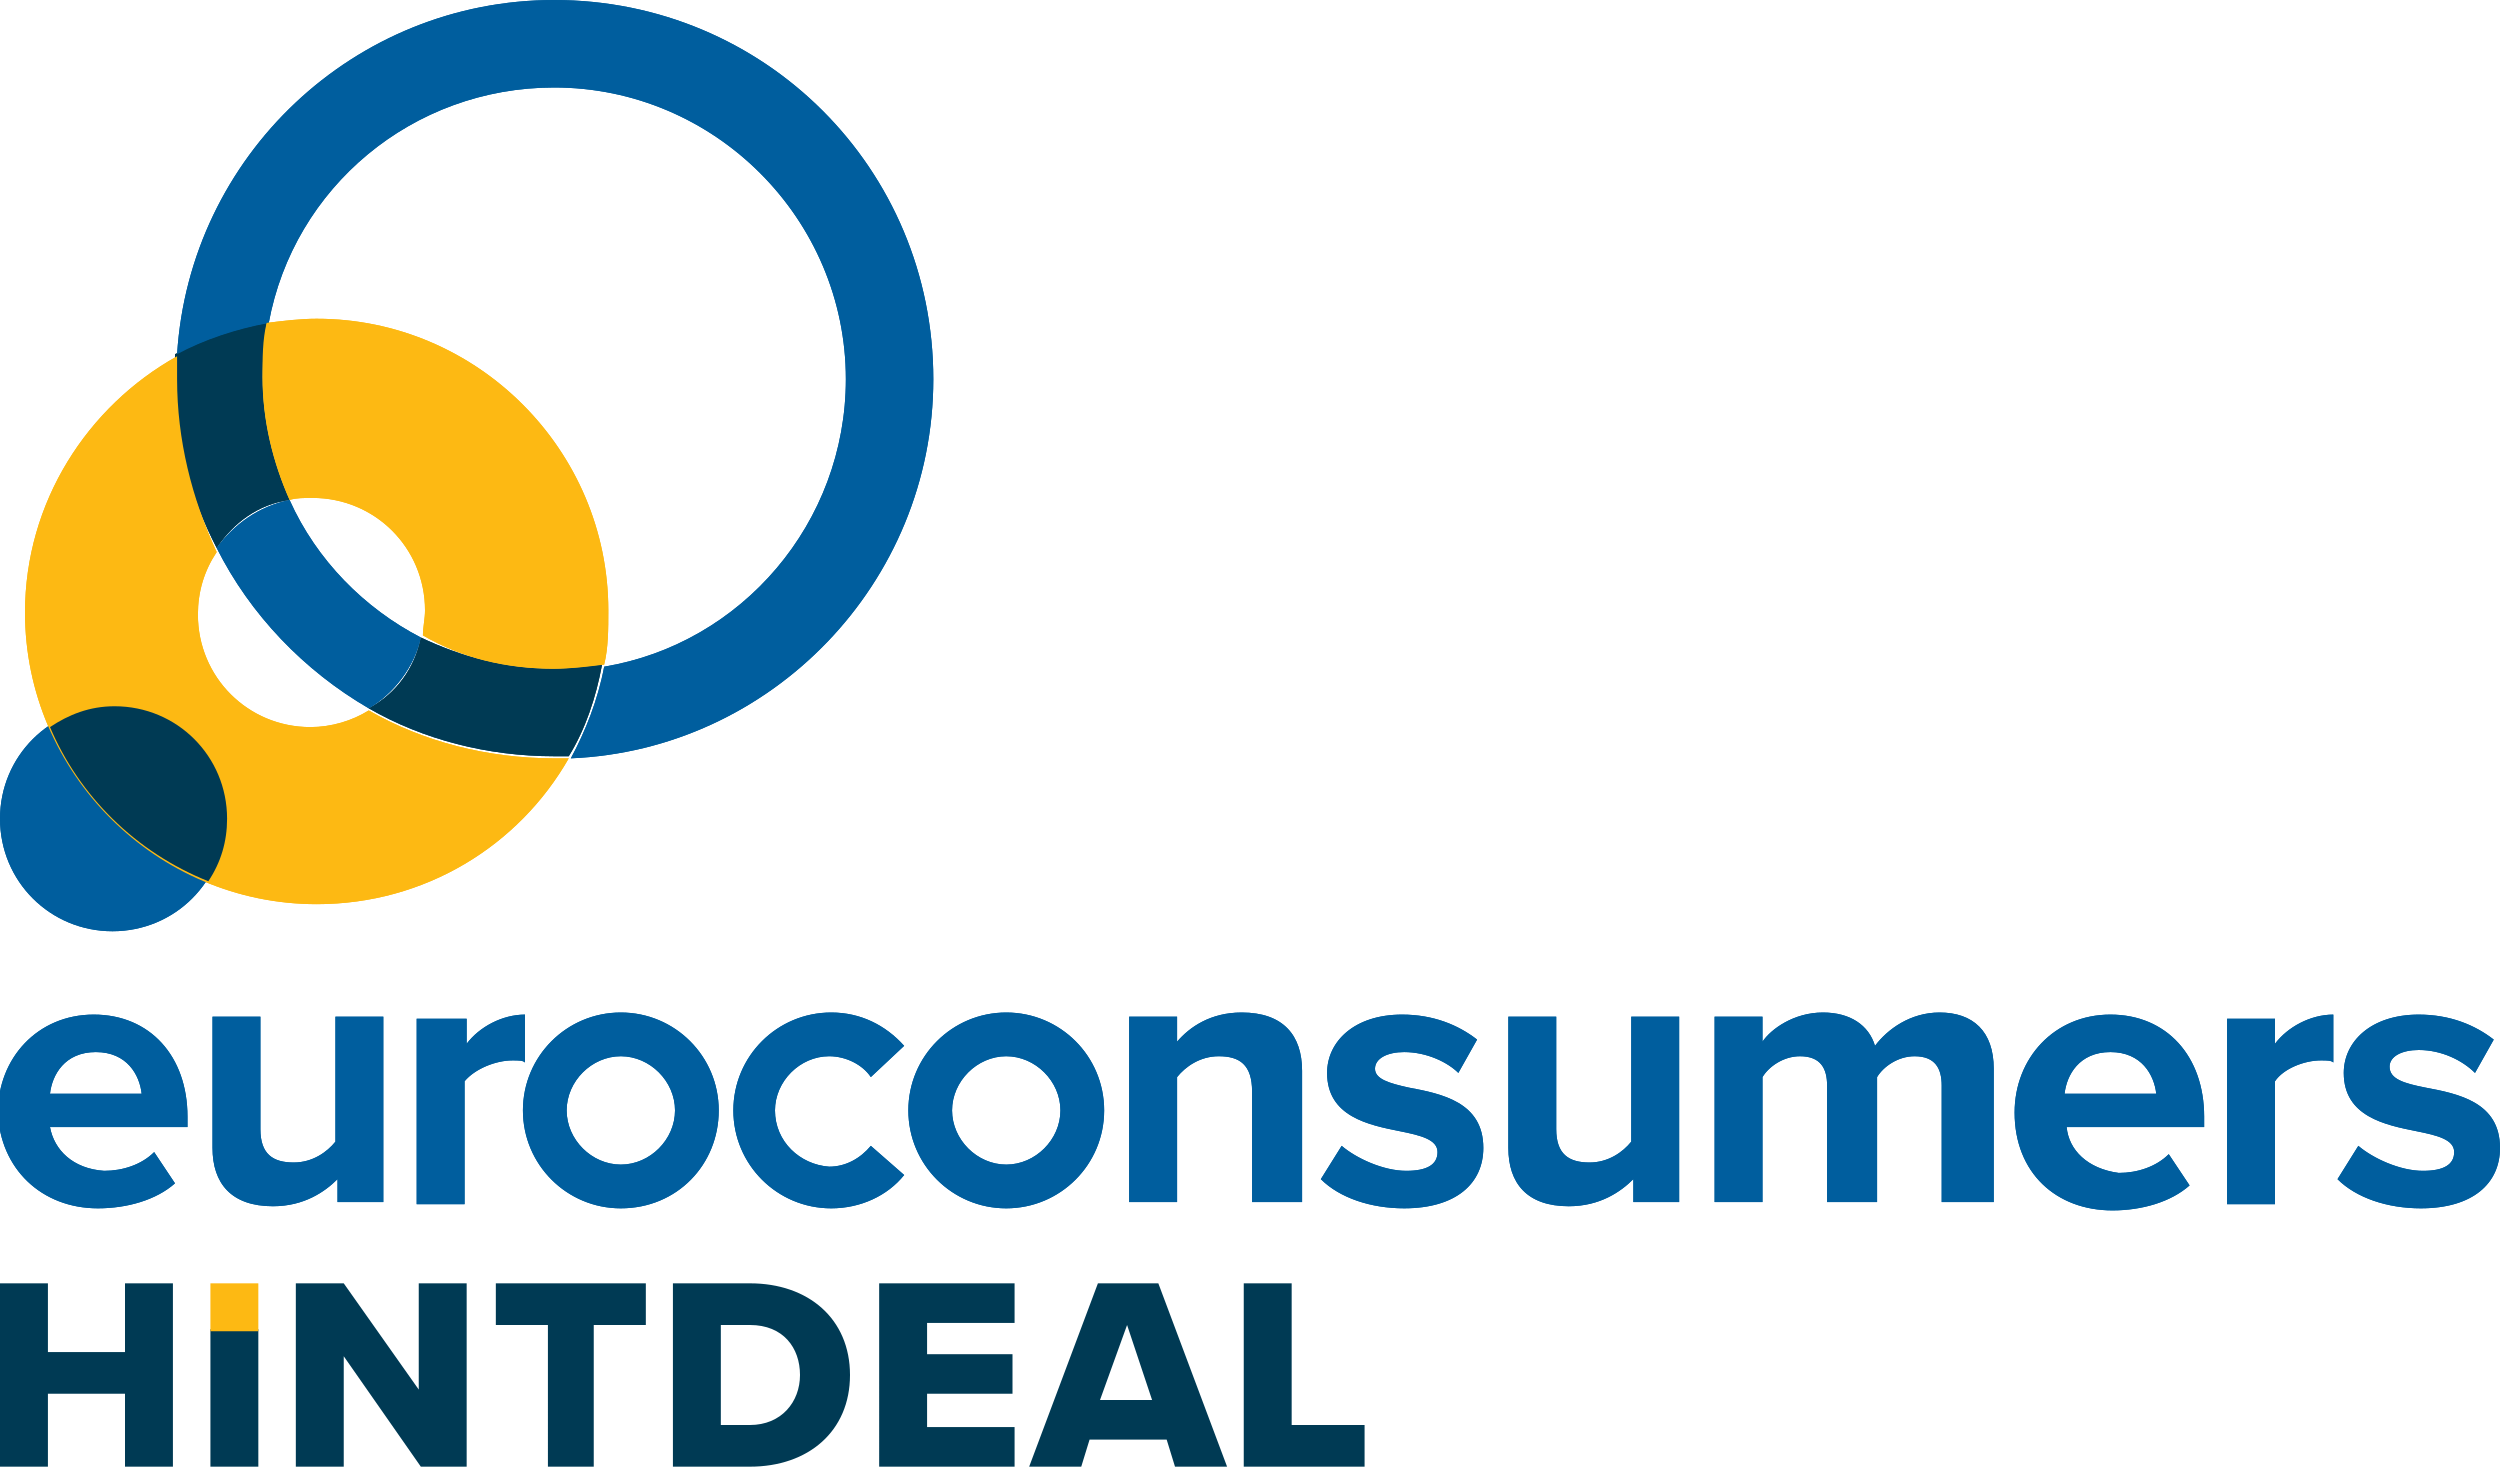 <?xml version="1.0" encoding="utf-8"?>
<!-- Generator: Adobe Illustrator 27.0.0, SVG Export Plug-In . SVG Version: 6.00 Build 0)  -->
<svg version="1.1" id="Layer_1" xmlns="http://www.w3.org/2000/svg" xmlns:xlink="http://www.w3.org/1999/xlink" x="0px" y="0px"
	 viewBox="0 0 120 70.4" style="enable-background:new 0 0 120 70.4;" xml:space="preserve">
<style type="text/css">
	.st0{fill:#005E9E;}
	.st1{fill:#003A54;}
	.st2{fill:#FDB913;}
</style>
<g>
	<path class="st0" d="M118.8,51.5l0.9-1.6c-0.9-0.7-2.1-1.2-3.6-1.2c-2.3,0-3.6,1.3-3.6,2.8c0,2.1,2,2.5,3.5,2.8
		c1,0.2,1.8,0.4,1.8,1c0,0.6-0.5,0.9-1.5,0.9c-1.1,0-2.4-0.6-3.1-1.2l-1,1.6c0.9,0.9,2.4,1.4,4,1.4c2.5,0,3.8-1.2,3.8-2.9
		c0-2.2-2-2.6-3.6-2.9c-1-0.2-1.7-0.4-1.7-1c0-0.5,0.6-0.8,1.4-0.8C117.2,50.4,118.2,50.9,118.8,51.5L118.8,51.5z M111.4,50.9
		c0.3,0,0.5,0,0.6,0.1v-2.3c-1.1,0-2.2,0.6-2.8,1.4v-1.2h-2.3v8.9h2.3v-5.9C109.6,51.3,110.6,50.9,111.4,50.9L111.4,50.9z
		 M99.2,54.1h6.6v-0.5c0-2.9-1.8-4.9-4.5-4.9c-2.7,0-4.6,2.1-4.6,4.7c0,2.9,2,4.7,4.7,4.7c1.4,0,2.8-0.4,3.7-1.2l-1-1.5
		c-0.6,0.6-1.5,0.9-2.4,0.9C100.2,56.1,99.3,55.2,99.2,54.1L99.2,54.1z M99.1,52.5c0.1-0.9,0.7-2,2.2-2c1.5,0,2.1,1.1,2.2,2H99.1
		L99.1,52.5z M93.3,57.7h2.4v-6.4c0-1.8-1-2.7-2.6-2.7c-1.4,0-2.5,0.8-3.1,1.6c-0.3-1-1.2-1.6-2.5-1.6c-1.4,0-2.5,0.8-2.9,1.4v-1.2
		h-2.3v8.9h2.3v-6c0.3-0.5,1-1,1.8-1c1,0,1.3,0.6,1.3,1.4v5.6h2.4v-6c0.3-0.5,1-1,1.8-1c1,0,1.3,0.6,1.3,1.4V57.7L93.3,57.7z
		 M78.3,57.7h2.3v-8.9h-2.3v6c-0.4,0.5-1.1,1-2,1c-1,0-1.6-0.4-1.6-1.6v-5.4h-2.3v6.3c0,1.7,0.9,2.8,2.9,2.8c1.5,0,2.5-0.7,3.1-1.3
		V57.7L78.3,57.7z M66,51.3c0-0.5,0.6-0.8,1.4-0.8c1.1,0,2.1,0.5,2.6,1l0.9-1.6c-0.9-0.7-2.1-1.2-3.6-1.2c-2.3,0-3.6,1.3-3.6,2.8
		c0,2.1,2,2.5,3.5,2.8c1,0.2,1.8,0.4,1.8,1c0,0.6-0.5,0.9-1.5,0.9c-1.1,0-2.4-0.6-3.1-1.2l-1,1.6c0.9,0.9,2.4,1.4,4,1.4
		c2.5,0,3.8-1.2,3.8-2.9c0-2.2-2-2.6-3.6-2.9C66.7,52,66,51.8,66,51.3L66,51.3z M60.2,57.7h2.3v-6.3c0-1.7-0.9-2.8-2.9-2.8
		c-1.5,0-2.5,0.7-3.1,1.4v-1.2h-2.3v8.9h2.3v-6c0.4-0.5,1.1-1,2-1c1,0,1.6,0.4,1.6,1.7V57.7L60.2,57.7z M53,53.3
		c0-2.6-2.1-4.7-4.7-4.7c-2.6,0-4.7,2.1-4.7,4.7c0,2.6,2.1,4.7,4.7,4.7C50.9,58,53,55.9,53,53.3L53,53.3z M50.9,53.3
		c0,1.4-1.2,2.6-2.6,2.6c-1.4,0-2.6-1.2-2.6-2.6c0-1.4,1.2-2.6,2.6-2.6C49.7,50.7,50.9,51.9,50.9,53.3L50.9,53.3z M37.2,53.3
		c0-1.4,1.2-2.6,2.6-2.6c0.8,0,1.6,0.4,2,1l1.6-1.5c-0.9-1-2.1-1.6-3.5-1.6c-2.6,0-4.7,2.1-4.7,4.7c0,2.6,2.1,4.7,4.7,4.7
		c1.4,0,2.7-0.6,3.5-1.6l-1.6-1.4c-0.5,0.6-1.2,1-2,1C38.4,55.9,37.2,54.8,37.2,53.3L37.2,53.3z M34.5,53.3c0-2.6-2.1-4.7-4.7-4.7
		c-2.6,0-4.7,2.1-4.7,4.7c0,2.6,2.1,4.7,4.7,4.7C32.5,58,34.5,55.9,34.5,53.3L34.5,53.3z M32.4,53.3c0,1.4-1.2,2.6-2.6,2.6
		c-1.4,0-2.6-1.2-2.6-2.6c0-1.4,1.2-2.6,2.6-2.6C31.2,50.7,32.4,51.9,32.4,53.3L32.4,53.3z M24.6,50.9c0.3,0,0.5,0,0.6,0.1v-2.3
		c-1.1,0-2.2,0.6-2.8,1.4v-1.2H20v8.9h2.3v-5.9C22.8,51.3,23.8,50.9,24.6,50.9L24.6,50.9z M16.1,57.7h2.3v-8.9h-2.3v6
		c-0.4,0.5-1.1,1-2,1c-1,0-1.6-0.4-1.6-1.6v-5.4h-2.3v6.3c0,1.7,0.9,2.8,2.9,2.8c1.5,0,2.5-0.7,3.1-1.3V57.7L16.1,57.7z M2.4,54.1
		h6.6v-0.5c0-2.9-1.8-4.9-4.5-4.9c-2.7,0-4.6,2.1-4.6,4.7C0,56.1,2,58,4.7,58c1.4,0,2.8-0.4,3.7-1.2l-1-1.5
		c-0.6,0.6-1.5,0.9-2.4,0.9C3.5,56.1,2.6,55.2,2.4,54.1L2.4,54.1z M2.4,52.5c0.1-0.9,0.7-2,2.2-2c1.5,0,2.1,1.1,2.2,2H2.4L2.4,52.5z
		"/>
	<path class="st1" d="M17.7,34c2.6,1.5,5.7,2.3,8.9,2.3c0.2,0,0.5,0,0.7,0c0.8-1.3,1.3-2.8,1.6-4.4c-0.8,0.1-1.6,0.2-2.4,0.2
		c-2.3,0-4.4-0.6-6.3-1.5C19.9,32.1,19,33.3,17.7,34L17.7,34z M12.8,15.5c-1.6,0.3-3,0.8-4.4,1.5c0,0.4,0,0.8,0,1.1
		c0,3,0.7,5.7,2,8.2c0.8-1.2,2-2.1,3.5-2.3c-0.8-1.8-1.3-3.8-1.3-5.9C12.6,17.2,12.7,16.4,12.8,15.5L12.8,15.5z"/>
	<path class="st0" d="M5.4,44.7c3,0,5.4-2.4,5.4-5.4c0-3-2.4-5.4-5.4-5.4c-3,0-5.4,2.4-5.4,5.4C0,42.3,2.4,44.7,5.4,44.7L5.4,44.7z"
		/>
	<path class="st0" d="M44.8,18.2C44.8,8.1,36.7,0,26.6,0C17,0,9.1,7.5,8.5,17c1.3-0.7,2.8-1.2,4.4-1.5C14.1,9,19.8,4.2,26.6,4.2
		c7.7,0,14,6.3,14,14c0,6.9-5,12.7-11.6,13.8c-0.3,1.6-0.9,3.1-1.6,4.4C37,36,44.8,28,44.8,18.2L44.8,18.2z"/>
	<path class="st2" d="M8.5,18.2c0-0.4,0-0.8,0-1.1c-4.3,2.4-7.3,7-7.3,12.3c0,7.7,6.3,14,14,14c5.2,0,9.7-2.8,12.1-7
		c-0.2,0-0.5,0-0.7,0c-3.2,0-6.3-0.8-8.9-2.3c-0.8,0.5-1.8,0.8-2.8,0.8c-3,0-5.4-2.4-5.4-5.4c0-1.1,0.3-2.1,0.9-3
		C9.2,23.9,8.5,21.1,8.5,18.2L8.5,18.2z"/>
	<path class="st2" d="M26.6,32.1c0.8,0,1.6-0.1,2.4-0.2c0.2-0.8,0.2-1.7,0.2-2.6c0-7.7-6.3-14-14-14c-0.8,0-1.6,0.1-2.4,0.2
		c-0.2,0.8-0.2,1.7-0.2,2.6c0,2.1,0.5,4.1,1.3,5.9c0.3-0.1,0.7-0.1,1.1-0.1c3,0,5.4,2.4,5.4,5.4c0,0.4-0.1,0.8-0.1,1.2
		C22.2,31.6,24.3,32.1,26.6,32.1L26.6,32.1z"/>
	<path class="st0" d="M13.9,24c-1.5,0.3-2.7,1.2-3.5,2.3c1.6,3.2,4.2,5.9,7.3,7.7c1.2-0.7,2.2-2,2.5-3.4
		C17.5,29.2,15.2,26.9,13.9,24L13.9,24z"/>
	<path class="st1" d="M10,42.3c0.6-0.9,0.9-1.9,0.9-3c0-3-2.4-5.4-5.4-5.4c-1.2,0-2.2,0.4-3.1,1C3.8,38.2,6.5,40.9,10,42.3L10,42.3z
		"/>
	<path class="st0" d="M118.8,51.5l0.9-1.6c-0.9-0.7-2.1-1.2-3.6-1.2c-2.3,0-3.6,1.3-3.6,2.8c0,2.1,2,2.5,3.5,2.8
		c1,0.2,1.8,0.4,1.8,1c0,0.6-0.5,0.9-1.5,0.9c-1.1,0-2.4-0.6-3.1-1.2l-1,1.6c0.9,0.9,2.4,1.4,4,1.4c2.5,0,3.8-1.2,3.8-2.9
		c0-2.2-2-2.6-3.6-2.9c-1-0.2-1.7-0.4-1.7-1c0-0.5,0.6-0.8,1.4-0.8C117.2,50.4,118.2,50.9,118.8,51.5L118.8,51.5z M111.4,50.9
		c0.3,0,0.5,0,0.6,0.1v-2.3c-1.1,0-2.2,0.6-2.8,1.4v-1.2h-2.3v8.9h2.3v-5.9C109.6,51.3,110.6,50.9,111.4,50.9L111.4,50.9z
		 M99.2,54.1h6.6v-0.5c0-2.9-1.8-4.9-4.5-4.9c-2.7,0-4.6,2.1-4.6,4.7c0,2.9,2,4.7,4.7,4.7c1.4,0,2.8-0.4,3.7-1.2l-1-1.5
		c-0.6,0.6-1.5,0.9-2.4,0.9C100.2,56.1,99.3,55.2,99.2,54.1L99.2,54.1z M99.1,52.5c0.1-0.9,0.7-2,2.2-2c1.5,0,2.1,1.1,2.2,2H99.1
		L99.1,52.5z M93.3,57.7h2.4v-6.4c0-1.8-1-2.7-2.6-2.7c-1.4,0-2.5,0.8-3.1,1.6c-0.3-1-1.2-1.6-2.5-1.6c-1.4,0-2.5,0.8-2.9,1.4v-1.2
		h-2.3v8.9h2.3v-6c0.3-0.5,1-1,1.8-1c1,0,1.3,0.6,1.3,1.4v5.6h2.4v-6c0.3-0.5,1-1,1.8-1c1,0,1.3,0.6,1.3,1.4V57.7L93.3,57.7z
		 M78.3,57.7h2.3v-8.9h-2.3v6c-0.4,0.5-1.1,1-2,1c-1,0-1.6-0.4-1.6-1.6v-5.4h-2.3v6.3c0,1.7,0.9,2.8,2.9,2.8c1.5,0,2.5-0.7,3.1-1.3
		V57.7L78.3,57.7z M66,51.3c0-0.5,0.6-0.8,1.4-0.8c1.1,0,2.1,0.5,2.6,1l0.9-1.6c-0.9-0.7-2.1-1.2-3.6-1.2c-2.3,0-3.6,1.3-3.6,2.8
		c0,2.1,2,2.5,3.5,2.8c1,0.2,1.8,0.4,1.8,1c0,0.6-0.5,0.9-1.5,0.9c-1.1,0-2.4-0.6-3.1-1.2l-1,1.6c0.9,0.9,2.4,1.4,4,1.4
		c2.5,0,3.8-1.2,3.8-2.9c0-2.2-2-2.6-3.6-2.9C66.7,52,66,51.8,66,51.3L66,51.3z M60.2,57.7h2.3v-6.3c0-1.7-0.9-2.8-2.9-2.8
		c-1.5,0-2.5,0.7-3.1,1.4v-1.2h-2.3v8.9h2.3v-6c0.4-0.5,1.1-1,2-1c1,0,1.6,0.4,1.6,1.7V57.7L60.2,57.7z M53,53.3
		c0-2.6-2.1-4.7-4.7-4.7c-2.6,0-4.7,2.1-4.7,4.7c0,2.6,2.1,4.7,4.7,4.7C50.9,58,53,55.9,53,53.3L53,53.3z M50.9,53.3
		c0,1.4-1.2,2.6-2.6,2.6c-1.4,0-2.6-1.2-2.6-2.6c0-1.4,1.2-2.6,2.6-2.6C49.7,50.7,50.9,51.9,50.9,53.3L50.9,53.3z M37.2,53.3
		c0-1.4,1.2-2.6,2.6-2.6c0.8,0,1.6,0.4,2,1l1.6-1.5c-0.9-1-2.1-1.6-3.5-1.6c-2.6,0-4.7,2.1-4.7,4.7c0,2.6,2.1,4.7,4.7,4.7
		c1.4,0,2.7-0.6,3.5-1.6l-1.6-1.4c-0.5,0.6-1.2,1-2,1C38.4,55.9,37.2,54.8,37.2,53.3L37.2,53.3z M34.5,53.3c0-2.6-2.1-4.7-4.7-4.7
		c-2.6,0-4.7,2.1-4.7,4.7c0,2.6,2.1,4.7,4.7,4.7C32.5,58,34.5,55.9,34.5,53.3L34.5,53.3z M32.4,53.3c0,1.4-1.2,2.6-2.6,2.6
		c-1.4,0-2.6-1.2-2.6-2.6c0-1.4,1.2-2.6,2.6-2.6C31.2,50.7,32.4,51.9,32.4,53.3L32.4,53.3z M24.6,50.9c0.3,0,0.5,0,0.6,0.1v-2.3
		c-1.1,0-2.2,0.6-2.8,1.4v-1.2H20v8.9h2.3v-5.9C22.8,51.3,23.8,50.9,24.6,50.9L24.6,50.9z M16.1,57.7h2.3v-8.9h-2.3v6
		c-0.4,0.5-1.1,1-2,1c-1,0-1.6-0.4-1.6-1.6v-5.4h-2.3v6.3c0,1.7,0.9,2.8,2.9,2.8c1.5,0,2.5-0.7,3.1-1.3V57.7L16.1,57.7z M2.4,54.1
		h6.6v-0.5c0-2.9-1.8-4.9-4.5-4.9c-2.7,0-4.6,2.1-4.6,4.7C0,56.1,2,58,4.7,58c1.4,0,2.8-0.4,3.7-1.2l-1-1.5
		c-0.6,0.6-1.5,0.9-2.4,0.9C3.5,56.1,2.6,55.2,2.4,54.1L2.4,54.1z M2.4,52.5c0.1-0.9,0.7-2,2.2-2c1.5,0,2.1,1.1,2.2,2H2.4L2.4,52.5z
		"/>
	<path class="st1" d="M17.7,34c2.6,1.5,5.7,2.3,8.9,2.3c0.2,0,0.5,0,0.7,0c0.8-1.3,1.3-2.8,1.6-4.4c-0.8,0.1-1.6,0.2-2.4,0.2
		c-2.3,0-4.4-0.6-6.3-1.5C19.9,32.1,19,33.3,17.7,34L17.7,34z M12.8,15.5c-1.6,0.3-3,0.8-4.4,1.5c0,0.4,0,0.8,0,1.1
		c0,3,0.7,5.7,2,8.2c0.8-1.2,2-2.1,3.5-2.3c-0.8-1.8-1.3-3.8-1.3-5.9C12.6,17.2,12.7,16.4,12.8,15.5L12.8,15.5z"/>
	<path class="st0" d="M5.4,44.7c3,0,5.4-2.4,5.4-5.4c0-3-2.4-5.4-5.4-5.4c-3,0-5.4,2.4-5.4,5.4C0,42.3,2.4,44.7,5.4,44.7L5.4,44.7z"
		/>
	<path class="st0" d="M44.8,18.2C44.8,8.1,36.7,0,26.6,0C17,0,9.1,7.5,8.5,17c1.3-0.7,2.8-1.2,4.4-1.5C14.1,9,19.8,4.2,26.6,4.2
		c7.7,0,14,6.3,14,14c0,6.9-5,12.7-11.6,13.8c-0.3,1.6-0.9,3.1-1.6,4.4C37,36,44.8,28,44.8,18.2L44.8,18.2z"/>
	<path class="st2" d="M8.5,18.2c0-0.4,0-0.8,0-1.1c-4.3,2.4-7.3,7-7.3,12.3c0,7.7,6.3,14,14,14c5.2,0,9.7-2.8,12.1-7
		c-0.2,0-0.5,0-0.7,0c-3.2,0-6.3-0.8-8.9-2.3c-0.8,0.5-1.8,0.8-2.8,0.8c-3,0-5.4-2.4-5.4-5.4c0-1.1,0.3-2.1,0.9-3
		C9.2,23.9,8.5,21.1,8.5,18.2L8.5,18.2z"/>
	<path class="st2" d="M26.6,32.1c0.8,0,1.6-0.1,2.4-0.2c0.2-0.8,0.2-1.7,0.2-2.6c0-7.7-6.3-14-14-14c-0.8,0-1.6,0.1-2.4,0.2
		c-0.2,0.8-0.2,1.7-0.2,2.6c0,2.1,0.5,4.1,1.3,5.9c0.3-0.1,0.7-0.1,1.1-0.1c3,0,5.4,2.4,5.4,5.4c0,0.4-0.1,0.8-0.1,1.2
		C22.2,31.6,24.3,32.1,26.6,32.1L26.6,32.1z"/>
	<path class="st0" d="M13.9,24c-1.5,0.3-2.7,1.2-3.5,2.3c1.6,3.2,4.2,5.9,7.3,7.7c1.2-0.7,2.2-2,2.5-3.4
		C17.5,29.2,15.2,26.9,13.9,24L13.9,24z"/>
	<path class="st1" d="M10,42.3c0.6-0.9,0.9-1.9,0.9-3c0-3-2.4-5.4-5.4-5.4c-1.2,0-2.2,0.4-3.1,1C3.8,38.2,6.5,40.9,10,42.3L10,42.3z
		"/>
	<path class="st1" d="M6,70.4h2.3v-8.8H6v3.3H2.3v-3.3H0v8.8h2.3v-3.5H6V70.4L6,70.4z M10.1,70.4h2.3v-6.6h-2.3V70.4L10.1,70.4z
		 M20.2,70.4h2.2v-8.8h-2.3v5.1l-3.6-5.1h-2.3v8.8h2.3v-5.3L20.2,70.4L20.2,70.4z M26.2,70.4h2.3v-6.8H31v-2h-7.2v2h2.5V70.4
		L26.2,70.4z M32.3,70.4H36c2.8,0,4.8-1.7,4.8-4.4c0-2.7-2-4.4-4.8-4.4h-3.7V70.4L32.3,70.4z M34.6,68.5v-4.9H36
		c1.6,0,2.4,1.1,2.4,2.4c0,1.3-0.9,2.4-2.4,2.4H34.6L34.6,68.5z M42.2,70.4h6.5v-1.9h-4.2v-1.6h4.1V65h-4.1v-1.5h4.2v-1.9h-6.5V70.4
		L42.2,70.4z M56.4,70.4h2.5l-3.3-8.8h-2.9l-3.3,8.8h2.5l0.4-1.3h3.7L56.4,70.4L56.4,70.4z M54.1,63.6l1.2,3.6h-2.5L54.1,63.6
		L54.1,63.6z M59.7,70.4h5.8v-2H62v-6.8h-2.3V70.4L59.7,70.4z"/>
	<polygon class="st2" points="10.1,61.6 10.1,63.9 12.4,63.9 12.4,61.6 10.1,61.6 	"/>
</g>
</svg>
